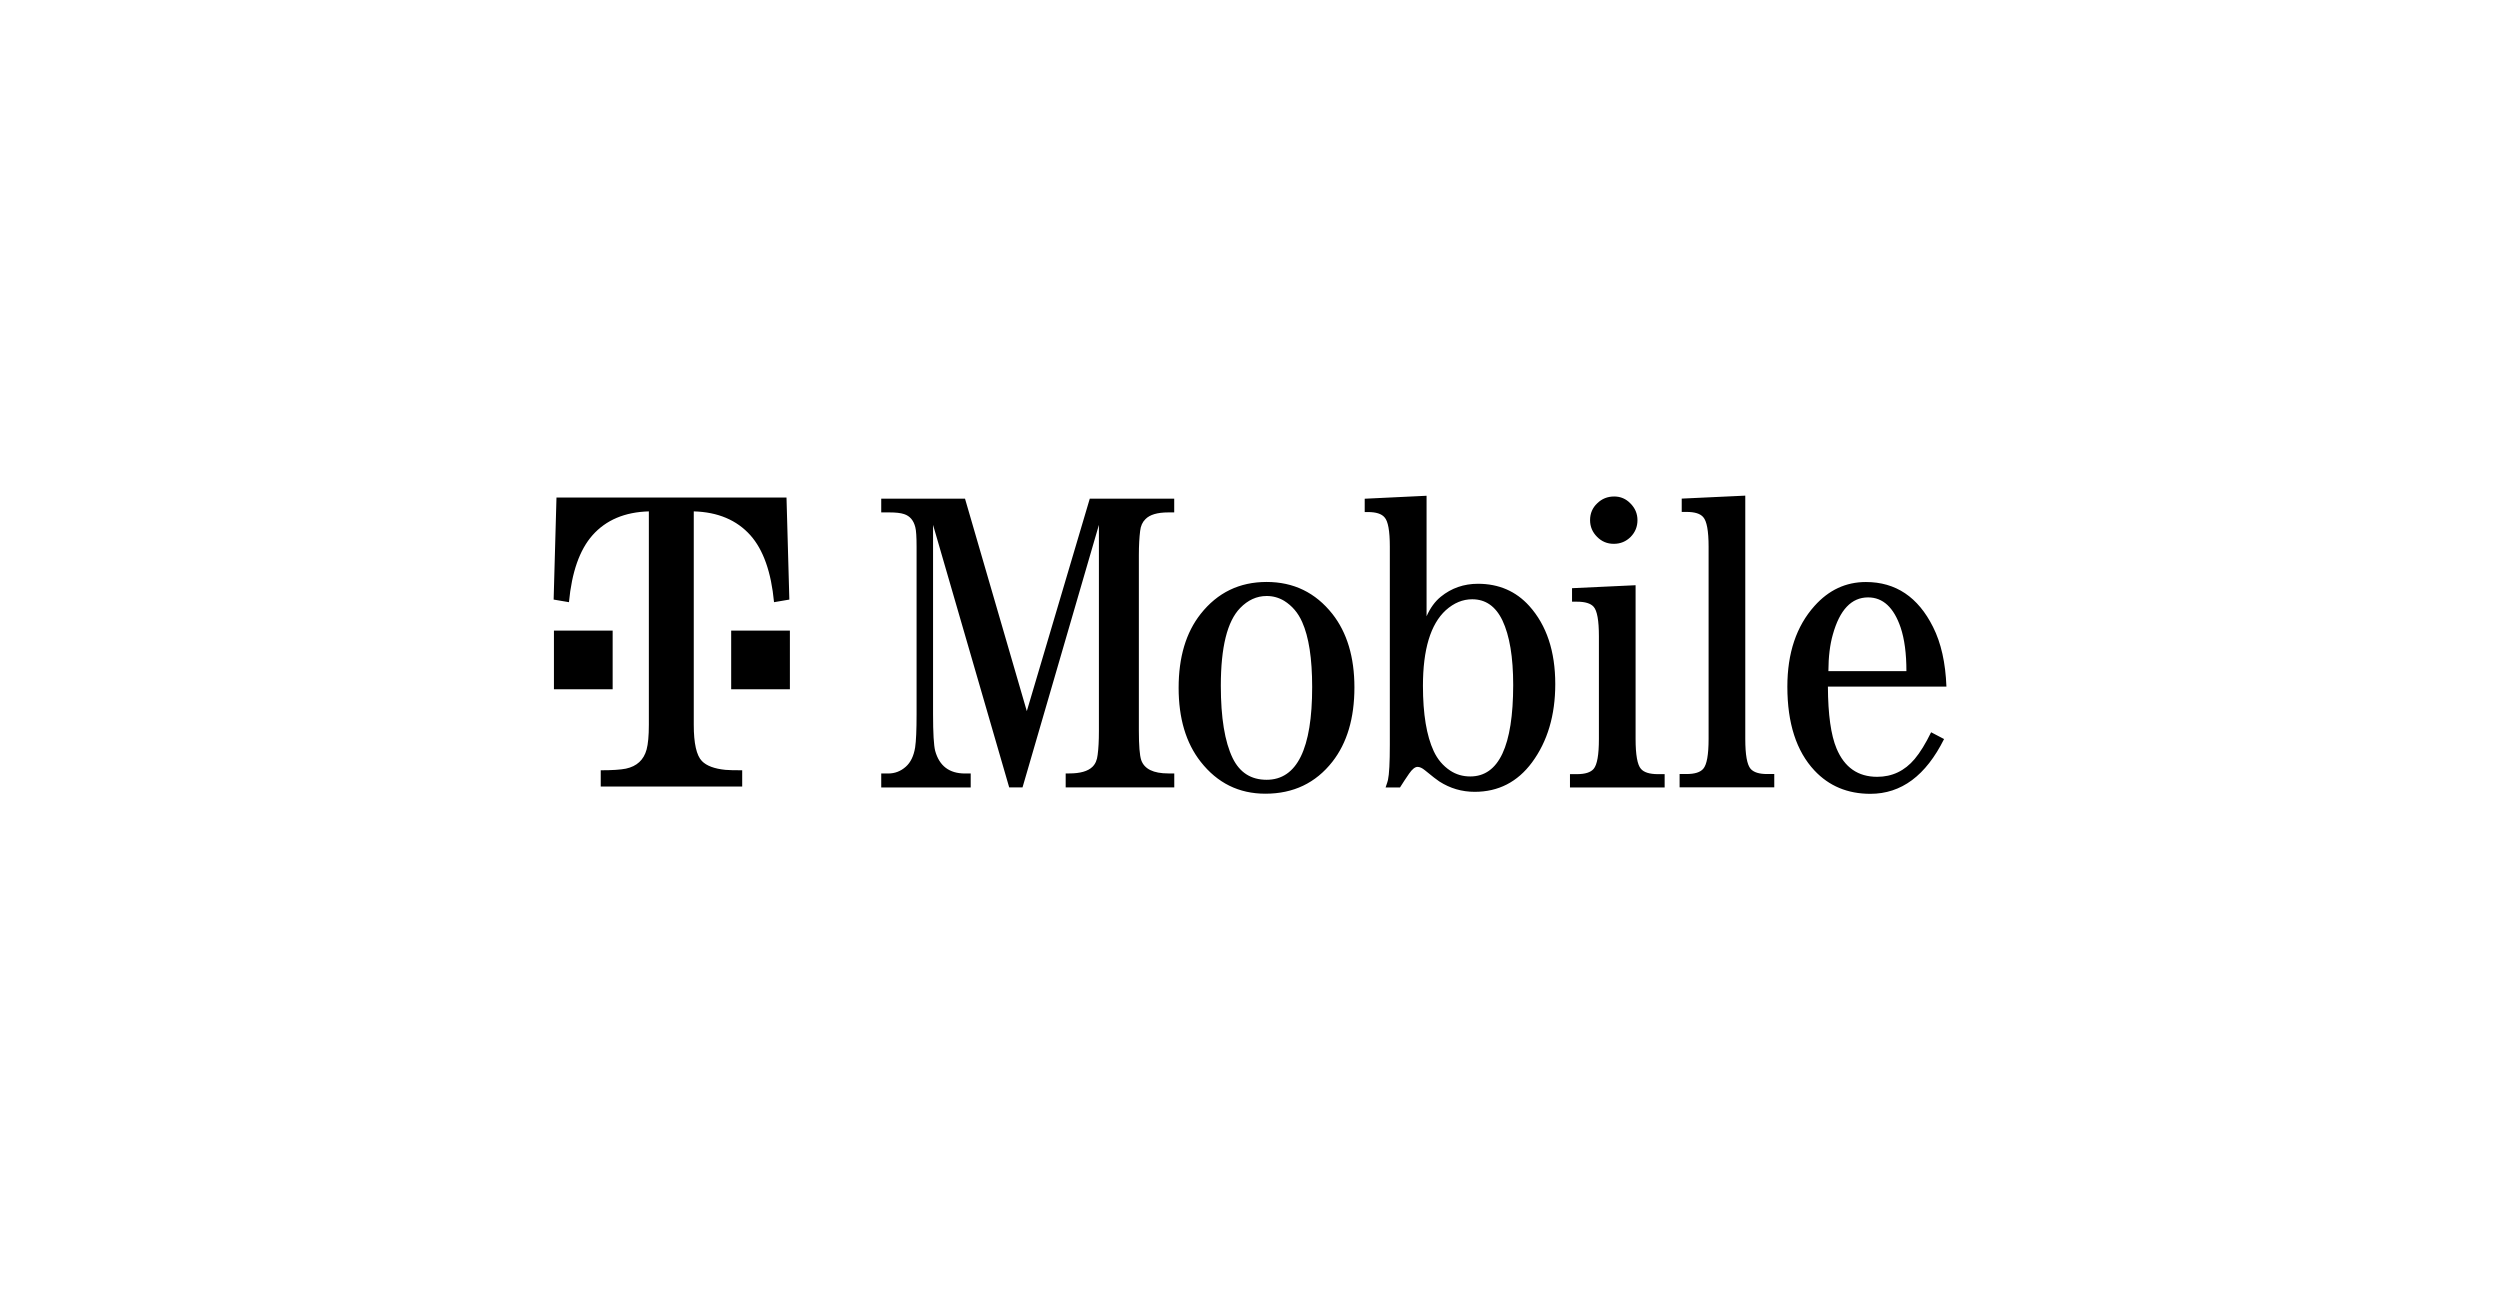 <svg enable-background="new 0 0 413 213" viewBox="0 0 413 213" xmlns="http://www.w3.org/2000/svg"><path d="m101.21 104.17h-9.7v9.7h9.7zm14.75 21.56c-.9-.92-1.35-2.92-1.35-6v-35.25c3.98.11 7.1 1.43 9.35 3.94 2.14 2.4 3.44 6.09 3.91 11.06l2.53-.43-.47-16.86h-38l-.47 16.86 2.53.43c.47-4.97 1.76-8.65 3.89-11.06 2.24-2.52 5.34-3.83 9.31-3.94v35.25c0 1.82-.13 3.18-.37 4.08-.47 1.73-1.61 2.78-3.42 3.17-.89.18-2.28.27-4.16.27v2.69h23.37v-2.69c-1.3 0-2.23-.02-2.77-.07-1.81-.18-3.11-.66-3.88-1.45zm4.83-11.86h9.7v-9.7h-9.7zm168.41 13.14c-.59-.68-.88-2.32-.88-4.93v-40.2l-10.5.49v2.2h.81c1.35 0 2.27.29 2.75.87.58.65.88 2.27.88 4.86v31.77c0 2.61-.29 4.25-.88 4.93-.49.58-1.41.87-2.75.87h-1.16v2.2h15.64v-2.2h-1.15c-1.33.01-2.25-.28-2.76-.86zm-22.6-37.17c1.1 0 2.02-.38 2.79-1.15.75-.77 1.12-1.69 1.12-2.76s-.39-1.99-1.16-2.76c-.74-.77-1.64-1.15-2.68-1.15-1.1 0-2.03.37-2.8 1.12-.79.74-1.19 1.67-1.19 2.79 0 1.07.39 1.99 1.16 2.76.75.76 1.66 1.15 2.76 1.15zm-57.36 6.3c-4.48 0-8.11 1.76-10.89 5.28-2.43 3.08-3.64 7.15-3.64 12.21 0 5.04 1.21 9.11 3.64 12.21 2.76 3.52 6.32 5.28 10.69 5.28 4.62 0 8.31-1.76 11.07-5.28 2.43-3.11 3.64-7.2 3.64-12.28 0-5.01-1.22-9.06-3.64-12.14-2.79-3.52-6.4-5.28-10.87-5.28zm0 32.68c-2.57 0-4.43-1.19-5.6-3.57-1.31-2.7-1.96-6.69-1.96-11.96 0-6.37 1.06-10.65 3.19-12.84 1.28-1.32 2.74-1.99 4.37-1.99 1.03-.01 2.03.27 2.91.8 1.31.82 2.3 1.98 2.97 3.5 1.1 2.45 1.65 6.03 1.65 10.73.01 10.21-2.51 15.33-7.53 15.33zm107.06-3.43c-1.65 1.96-3.72 2.94-6.19 2.94-3.17 0-5.4-1.55-6.71-4.67-.93-2.21-1.41-5.62-1.43-10.23h19.58c-.15-3.93-.88-7.21-2.21-9.85-2.47-4.95-6.17-7.43-11.09-7.43-3.32 0-6.14 1.32-8.5 3.96-2.99 3.34-4.48 7.78-4.48 13.33 0 6.04 1.49 10.66 4.48 13.85 2.4 2.56 5.48 3.85 9.23 3.85 5.12 0 9.17-3.01 12.18-9.05l-2.14-1.12c-.91 1.87-1.82 3.35-2.72 4.42zm-13.52-20.55c1.14-4.1 3.08-6.15 5.83-6.15 2.45 0 4.25 1.66 5.38 4.99.63 1.89.95 4.28.95 7.19h-12.89c.01-2.37.26-4.39.73-6.03zm-58.62-8.4c-2.33 0-4.38.71-6.14 2.14-.96.78-1.74 1.85-2.35 3.23v-19.91l-10.22.49v2.2h.52c1.35 0 2.27.29 2.76.88.58.63.87 2.24.87 4.82v32.74c0 2.94-.1 4.88-.31 5.83-.03.14-.15.55-.39 1.23h2.38c.48-.77.98-1.53 1.5-2.28.51-.74.98-1.12 1.4-1.12.35 0 .76.18 1.22.56 1.22 1 2.01 1.62 2.38 1.85 1.78 1.14 3.72 1.71 5.84 1.71 3.91 0 7.07-1.62 9.47-4.86 2.56-3.47 3.84-7.79 3.84-12.94 0-5.41-1.43-9.71-4.29-12.9-2.2-2.44-5.03-3.67-8.48-3.67zm-1.27 31.83c-1.24 0-2.34-.32-3.32-.97-1.19-.79-2.09-1.86-2.72-3.21-1.18-2.54-1.78-6.13-1.78-10.79 0-6.02 1.26-10.18 3.77-12.49 1.35-1.21 2.8-1.81 4.37-1.81 2.21 0 3.87 1.16 4.99 3.49 1.19 2.51 1.78 6.07 1.78 10.68-.01 10.06-2.37 15.1-7.09 15.1zm28.19-1.26c-.58-.65-.88-2.29-.88-4.93v-25.4l-10.5.49v2.23h.81c1.35 0 2.27.28 2.76.84.58.65.87 2.27.87 4.86v16.99c0 2.61-.29 4.25-.87 4.93-.49.58-1.41.87-2.76.87h-1.15v2.2h15.64v-2.2h-1.15c-1.36-.01-2.28-.3-2.77-.88zm-101.45-9.53-10.21-35.1h-13.84v2.27h1.33c1.07 0 1.89.09 2.45.28.95.31 1.57 1.03 1.85 2.17.14.51.21 1.6.21 3.25v27.64c0 2.59-.08 4.42-.24 5.49-.23 1.42-.75 2.48-1.54 3.18-.84.75-1.81 1.12-2.91 1.12h-1.15v2.31h14.78v-2.31h-.95c-2.58 0-4.23-1.24-4.92-3.74-.23-.91-.35-2.92-.35-6.05v-31.28l12.58 43.37h2.2l12.62-43.37v34.04c0 1.61-.07 2.93-.21 3.95-.09.86-.38 1.52-.87 1.99-.75.72-2.02 1.08-3.81 1.08h-.6v2.31h17.94v-2.31h-.98c-2.47 0-3.96-.73-4.48-2.2-.26-.79-.39-2.41-.39-4.83v-29.03c0-1.61.08-2.94.21-3.99.09-.84.39-1.48.87-1.95.72-.75 1.98-1.12 3.78-1.12h.98v-2.27h-13.95z"/></svg>